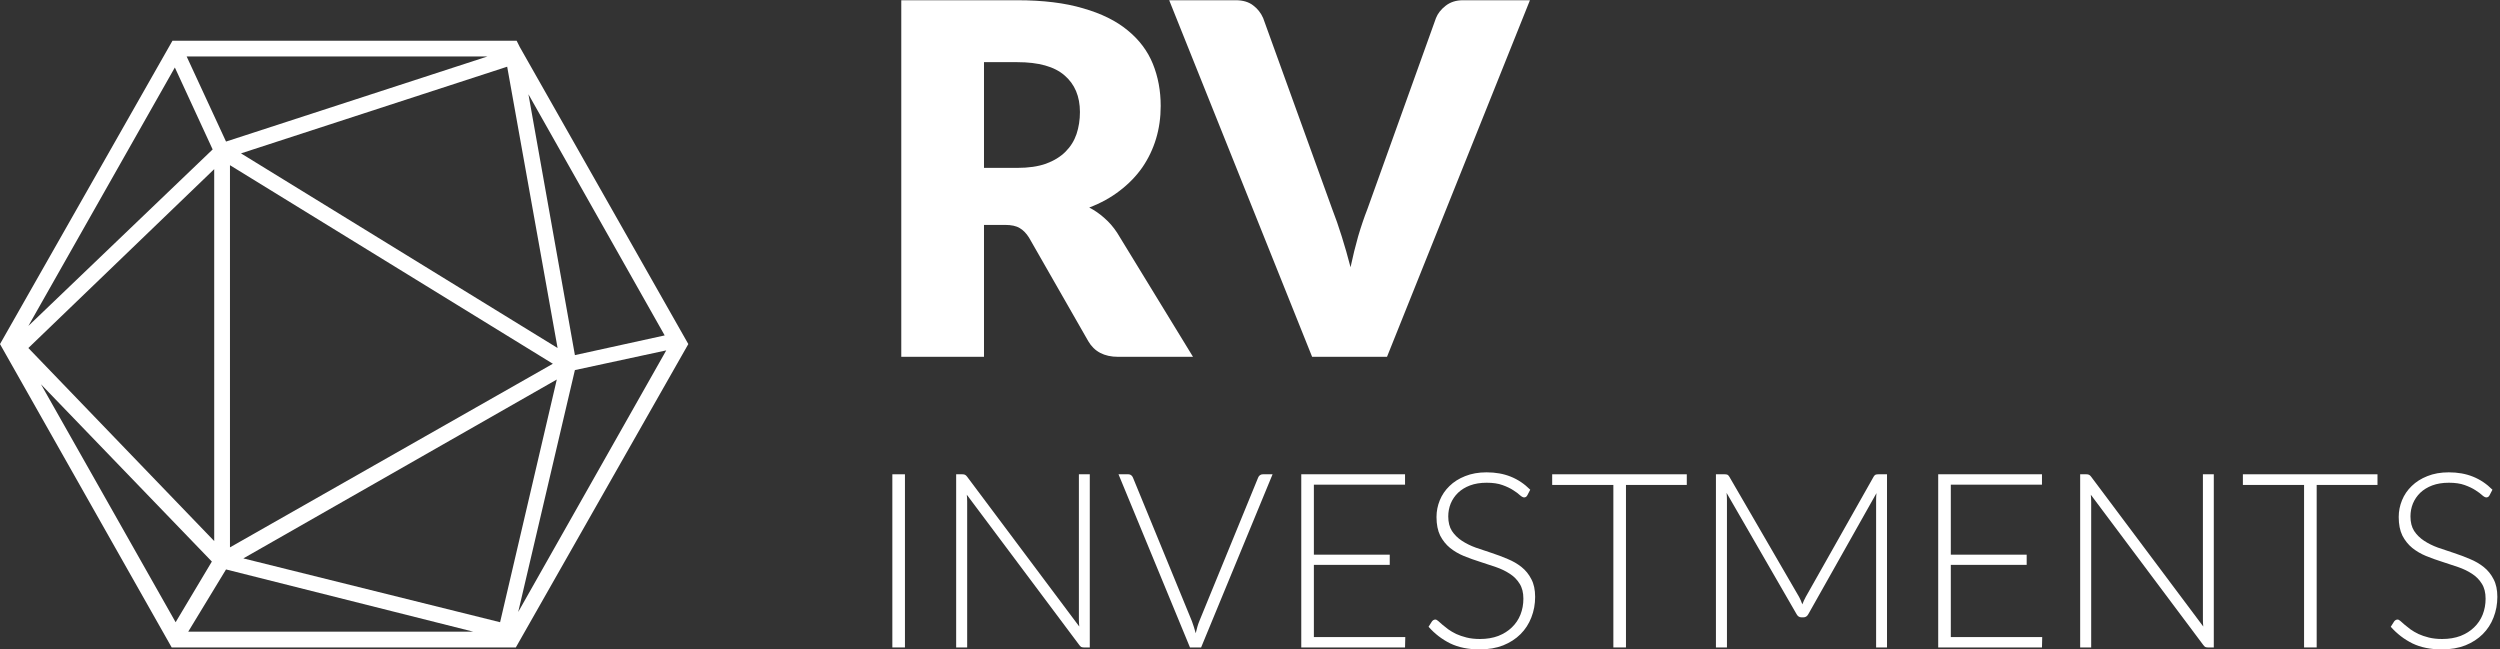 <svg width="666" height="173" viewBox="0 0 666 173" fill="none" xmlns="http://www.w3.org/2000/svg">
<rect x="0" y="0" width="666" height="173" fill="#333333" stroke="none"/>
<path d="M138.468 12.524L137.63 10.843H45.949L0 91.661L45.736 172.478H137.417L183.368 91.659L138.468 12.524ZM56.648 39.81L7.555 86.834L46.578 17.98L56.648 39.81ZM135.112 17.77L148.539 92.709L64.201 40.86L135.112 17.77ZM61.263 44.009L147.281 96.907L61.263 145.818V44.009ZM148.33 101.104L133.224 165.759L64.829 148.756L148.33 101.104ZM57.068 144.142L7.554 92.711L57.065 45.059L57.068 144.142ZM56.438 149.598L46.787 165.762L10.913 102.369L56.438 149.598ZM60.215 151.698L126.09 168.279H50.143L60.215 151.698ZM153.153 98.59L177.49 93.341L138.049 163.033L153.153 98.59ZM177.071 89.353L153.155 94.603L140.775 25.116L177.071 89.353ZM60.213 37.712L49.724 15.042H129.866L60.213 37.712Z" fill="white"/>
<path d="M407.574 0.064L369.498 95.056H349.548L311.473 0.064H329.206C331.119 0.064 332.662 0.52 333.835 1.433C335.009 2.302 335.9 3.433 336.508 4.823L354.894 55.677C355.763 57.894 356.611 60.328 357.437 62.979C358.263 65.587 359.045 68.326 359.784 71.194C360.392 68.326 361.066 65.587 361.805 62.979C362.587 60.328 363.413 57.894 364.283 55.677L382.538 4.823C383.016 3.606 383.863 2.52 385.08 1.563C386.341 0.564 387.884 0.064 389.71 0.064H407.574Z" fill="white"/>
<path d="M271.003 44.724C274.002 44.724 276.545 44.355 278.631 43.616C280.761 42.833 282.5 41.769 283.847 40.421C285.194 39.074 286.172 37.509 286.781 35.727C287.389 33.901 287.694 31.945 287.694 29.859C287.694 25.686 286.325 22.427 283.586 20.08C280.891 17.732 276.697 16.559 271.003 16.559H262.136V44.724H271.003ZM317.815 95.056H297.864C294.17 95.056 291.519 93.666 289.91 90.884L274.133 63.305C273.394 62.132 272.568 61.284 271.655 60.763C270.742 60.198 269.438 59.915 267.743 59.915H262.136V95.056H240.1V0.064H271.003C277.871 0.064 283.717 0.781 288.541 2.215C293.409 3.606 297.365 5.562 300.407 8.083C303.493 10.604 305.732 13.582 307.123 17.015C308.513 20.449 309.209 24.187 309.209 28.229C309.209 31.315 308.796 34.227 307.97 36.966C307.144 39.704 305.927 42.247 304.319 44.594C302.711 46.897 300.711 48.962 298.321 50.788C295.974 52.613 293.257 54.113 290.171 55.286C291.606 56.025 292.953 56.959 294.213 58.09C295.474 59.176 296.604 60.48 297.604 62.002L317.815 95.056Z" fill="white"/>
<path d="M663.207 131.958C663.011 132.328 662.728 132.512 662.359 132.512C662.076 132.512 661.707 132.317 661.251 131.926C660.816 131.513 660.218 131.067 659.458 130.589C658.697 130.089 657.741 129.633 656.589 129.22C655.459 128.807 654.057 128.6 652.384 128.6C650.71 128.6 649.233 128.84 647.95 129.318C646.69 129.796 645.625 130.448 644.756 131.274C643.908 132.099 643.256 133.056 642.8 134.142C642.365 135.229 642.148 136.37 642.148 137.565C642.148 139.13 642.474 140.423 643.126 141.444C643.799 142.466 644.68 143.335 645.766 144.052C646.853 144.769 648.081 145.378 649.45 145.878C650.841 146.356 652.264 146.834 653.72 147.312C655.176 147.79 656.589 148.323 657.958 148.909C659.349 149.475 660.588 150.192 661.674 151.061C662.761 151.93 663.63 153.006 664.282 154.288C664.956 155.549 665.293 157.124 665.293 159.015C665.293 160.949 664.956 162.775 664.282 164.492C663.63 166.187 662.674 167.665 661.414 168.925C660.153 170.186 658.61 171.185 656.785 171.924C654.959 172.641 652.873 173 650.526 173C647.483 173 644.864 172.467 642.669 171.403C640.474 170.316 638.551 168.838 636.899 166.969L637.812 165.535C638.073 165.209 638.377 165.046 638.725 165.046C638.921 165.046 639.17 165.176 639.475 165.437C639.779 165.698 640.148 166.024 640.583 166.415C641.018 166.784 641.539 167.197 642.148 167.654C642.756 168.088 643.463 168.501 644.267 168.892C645.071 169.262 645.994 169.577 647.038 169.838C648.081 170.099 649.265 170.229 650.591 170.229C652.416 170.229 654.046 169.957 655.481 169.414C656.915 168.849 658.121 168.088 659.099 167.132C660.099 166.176 660.859 165.046 661.381 163.742C661.903 162.416 662.163 161.004 662.163 159.504C662.163 157.874 661.827 156.538 661.153 155.494C660.501 154.43 659.632 153.549 658.545 152.854C657.458 152.137 656.22 151.539 654.829 151.061C653.46 150.583 652.047 150.116 650.591 149.659C649.135 149.203 647.711 148.692 646.32 148.127C644.951 147.562 643.723 146.845 642.637 145.976C641.55 145.085 640.67 143.987 639.996 142.683C639.344 141.357 639.018 139.706 639.018 137.728C639.018 136.185 639.312 134.696 639.899 133.262C640.485 131.828 641.344 130.567 642.474 129.481C643.604 128.372 644.995 127.492 646.646 126.84C648.32 126.166 650.221 125.83 652.351 125.83C654.742 125.83 656.882 126.21 658.773 126.971C660.686 127.731 662.424 128.894 663.989 130.459L663.207 131.958Z" fill="white"/>
<path d="M633.363 129.187H617.162V172.478H613.804V129.187H597.505V126.351H633.363V129.187Z" fill="white"/>
<path d="M589.755 126.351V172.478H588.19C587.908 172.478 587.669 172.435 587.473 172.348C587.299 172.239 587.125 172.066 586.952 171.826L556.993 131.795C557.059 132.447 557.091 133.067 557.091 133.653V172.478H554.157V126.351H555.82C556.124 126.351 556.352 126.395 556.504 126.482C556.678 126.547 556.863 126.71 557.058 126.971L586.952 166.904C586.886 166.252 586.854 165.633 586.854 165.046V126.351H589.755Z" fill="white"/>
<path d="M544.046 169.708L543.981 172.478H516.337V126.351H543.981V129.122H519.695V147.769H539.906V150.474H519.695V169.708H544.046Z" fill="white"/>
<path d="M502.698 126.351V172.478H499.797V133.164C499.797 132.599 499.829 132.002 499.894 131.372L481.737 163.612C481.433 164.177 480.998 164.459 480.433 164.459H479.911C479.346 164.459 478.912 164.177 478.608 163.612L459.961 131.306C460.026 131.958 460.059 132.578 460.059 133.164V172.478H457.125V126.351H459.439C459.744 126.351 459.983 126.384 460.157 126.449C460.331 126.514 460.504 126.688 460.678 126.971L479.292 159.048C479.618 159.656 479.901 160.308 480.14 161.004C480.27 160.656 480.411 160.319 480.563 159.993C480.716 159.645 480.879 159.319 481.052 159.015L499.145 126.971C499.319 126.688 499.492 126.514 499.666 126.449C499.862 126.384 500.112 126.351 500.416 126.351H502.698Z" fill="white"/>
<path d="M449.36 129.187H433.158V172.478H429.8V129.187H413.501V126.351H449.36V129.187Z" fill="white"/>
<path d="M406.874 131.958C406.678 132.328 406.395 132.512 406.026 132.512C405.743 132.512 405.374 132.317 404.918 131.926C404.483 131.513 403.885 131.067 403.125 130.589C402.364 130.089 401.408 129.633 400.256 129.22C399.126 128.807 397.724 128.6 396.051 128.6C394.377 128.6 392.9 128.84 391.617 129.318C390.357 129.796 389.292 130.448 388.423 131.274C387.575 132.099 386.923 133.056 386.467 134.142C386.032 135.229 385.815 136.37 385.815 137.565C385.815 139.13 386.141 140.423 386.793 141.444C387.466 142.466 388.347 143.335 389.433 144.052C390.52 144.769 391.748 145.378 393.117 145.878C394.508 146.356 395.931 146.834 397.387 147.312C398.843 147.79 400.256 148.323 401.625 148.909C403.016 149.475 404.255 150.192 405.341 151.061C406.428 151.93 407.297 153.006 407.949 154.288C408.623 155.549 408.96 157.124 408.96 159.015C408.96 160.949 408.623 162.775 407.949 164.492C407.297 166.187 406.341 167.665 405.081 168.925C403.82 170.186 402.277 171.185 400.452 171.924C398.626 172.641 396.54 173 394.193 173C391.15 173 388.531 172.467 386.336 171.403C384.141 170.316 382.218 168.838 380.566 166.969L381.479 165.535C381.74 165.209 382.044 165.046 382.392 165.046C382.588 165.046 382.837 165.176 383.142 165.437C383.446 165.698 383.815 166.024 384.25 166.415C384.685 166.784 385.206 167.197 385.815 167.654C386.423 168.088 387.13 168.501 387.934 168.892C388.738 169.262 389.661 169.577 390.705 169.838C391.748 170.099 392.932 170.229 394.258 170.229C396.083 170.229 397.713 169.957 399.148 169.414C400.582 168.849 401.788 168.088 402.766 167.132C403.766 166.176 404.526 165.046 405.048 163.742C405.57 162.416 405.83 161.004 405.83 159.504C405.83 157.874 405.494 156.538 404.82 155.494C404.168 154.43 403.299 153.549 402.212 152.854C401.125 152.137 399.887 151.539 398.496 151.061C397.127 150.583 395.714 150.116 394.258 149.659C392.802 149.203 391.378 148.692 389.987 148.127C388.618 147.562 387.39 146.845 386.304 145.976C385.217 145.085 384.337 143.987 383.663 142.683C383.011 141.357 382.685 139.706 382.685 137.728C382.685 136.185 382.979 134.696 383.565 133.262C384.152 131.828 385.011 130.567 386.141 129.481C387.271 128.372 388.662 127.492 390.313 126.84C391.987 126.166 393.888 125.83 396.018 125.83C398.409 125.83 400.549 126.21 402.44 126.971C404.353 127.731 406.091 128.894 407.656 130.459L406.874 131.958Z" fill="white"/>
<path d="M374.367 169.708L374.302 172.478H346.658V126.351H374.302V129.122H350.016V147.769H370.227V150.474H350.016V169.708H374.367Z" fill="white"/>
<path d="M339.013 126.351L319.976 172.478H317.009L297.972 126.351H300.612C300.916 126.351 301.166 126.438 301.362 126.612C301.558 126.764 301.71 126.971 301.818 127.231L317.531 165.502C317.705 165.98 317.879 166.491 318.052 167.034C318.226 167.578 318.389 168.132 318.541 168.697C318.672 168.132 318.813 167.578 318.965 167.034C319.117 166.491 319.291 165.98 319.487 165.502L335.167 127.231C335.254 126.992 335.406 126.786 335.623 126.612C335.84 126.438 336.101 126.351 336.406 126.351H339.013Z" fill="white"/>
<path d="M290.318 126.351V172.478H288.754C288.471 172.478 288.232 172.435 288.037 172.348C287.863 172.239 287.689 172.065 287.515 171.826L257.557 131.795C257.622 132.447 257.655 133.066 257.655 133.653V172.478H254.721V126.351H256.383C256.687 126.351 256.916 126.395 257.068 126.481C257.242 126.547 257.426 126.71 257.622 126.97L287.515 166.904C287.45 166.252 287.417 165.632 287.417 165.046V126.351H290.318Z" fill="white"/>
<path d="M241.078 172.478H237.721V126.351H241.078V172.478Z" fill="white"/>
</svg>
